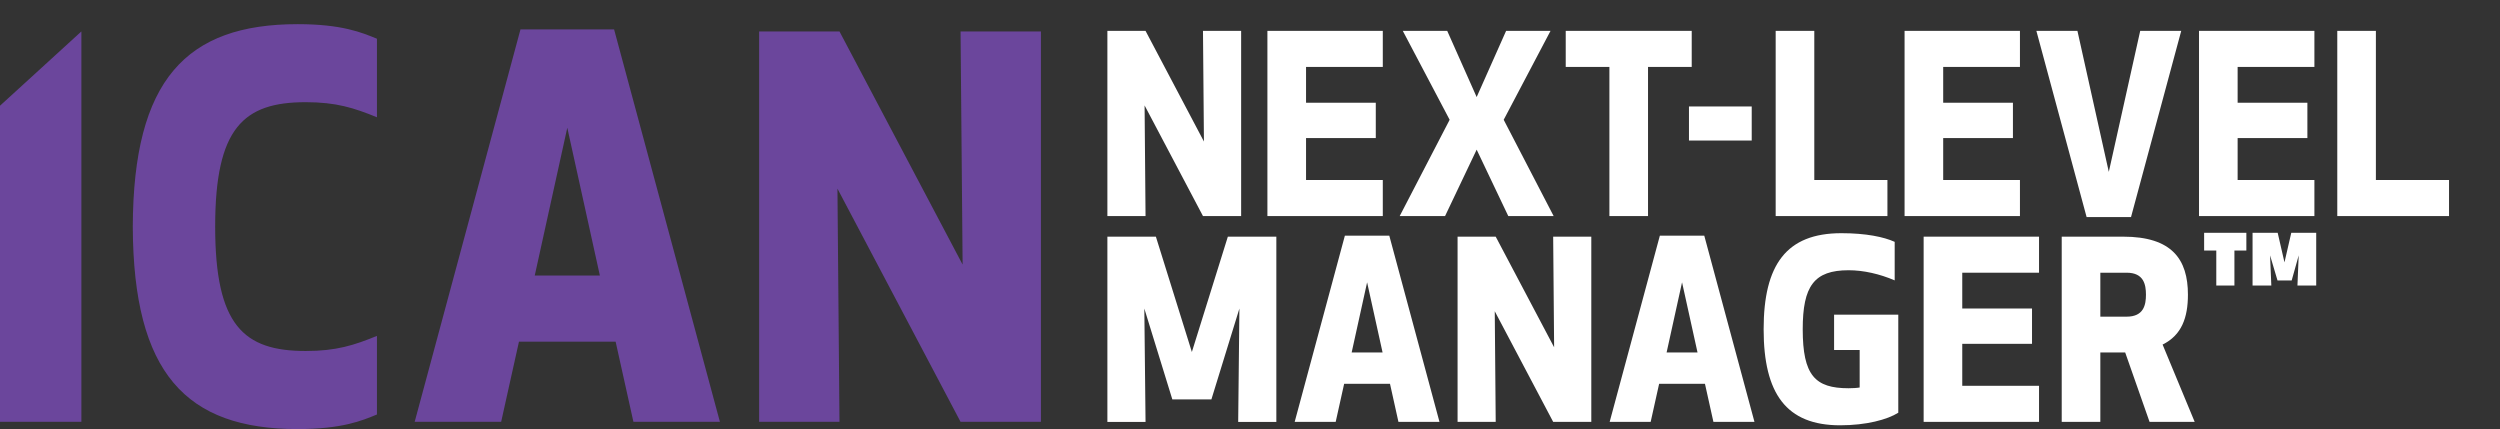 <svg width="134" height="23" viewBox="0 0 134 23" fill="none" xmlns="http://www.w3.org/2000/svg">
<rect x="0" y="0" width="134" height="23" fill="#333333" stroke="none"/>
<path d="M64.48 11.582L61.35 5.651L61.401 11.582H59.356V1.655H61.401L64.531 7.586L64.48 1.655H66.525V11.582H64.48ZM73.742 7.399H70.004V9.649H74.118V11.582H67.933V1.655H74.118V3.587H70.004V5.506H73.742V7.399ZM79.149 8.021L77.455 11.582H75.023L77.701 6.42L75.19 1.655H77.571L79.149 5.202L80.727 1.655H83.108L80.598 6.42L83.276 11.582H80.844L79.149 8.021ZM88.334 3.587V11.582H86.264V3.587H83.923V1.655H90.676V3.587H88.334ZM93.892 7.531H90.529V5.705H93.892V7.531ZM97.246 9.649H101.166V11.582H95.176V1.655H97.246V9.649ZM107.893 7.399H104.155V9.649H108.269V11.582H102.085V1.655H108.269V3.587H104.155V5.506H107.893V7.399ZM116.914 1.655L114.223 11.634H111.842L109.15 1.655H111.35L113.032 9.213L114.715 1.655H116.914ZM123.676 7.399H119.937V9.649H124.052V11.582H117.867V1.655H124.052V3.587H119.937V5.506H123.676V7.399ZM127.348 9.649H131.268V11.582H125.278V1.655H127.348V9.649Z" fill="white"/>
<path d="M64.933 21.408H62.837L61.336 16.538L61.401 22.614H59.356V12.687H61.956L63.884 18.867L65.812 12.687H68.412V22.614H66.367L66.432 16.538L64.931 21.408H64.933Z" fill="white"/>
<path d="M69.395 22.612L72.085 12.632H74.466L77.156 22.612H74.956L74.504 20.573H72.046L71.593 22.612H69.394H69.395ZM72.449 18.892H74.106L73.277 15.133L72.449 18.892Z" fill="white"/>
<path d="M83.25 22.612L80.119 16.683L80.17 22.612H78.126V12.685H80.17L83.301 18.614L83.25 12.685H85.294V22.612H83.25Z" fill="white"/>
<path d="M86.278 22.612L88.968 12.632H91.349L94.039 22.612H91.839L91.386 20.573H88.929L88.476 22.612H86.276H86.278ZM89.33 18.892H90.987L90.158 15.133L89.33 18.892Z" fill="white"/>
<path d="M94.531 17.648C94.531 14.193 95.747 12.499 98.696 12.499C100.017 12.499 100.973 12.699 101.555 12.963V15.028C100.753 14.684 99.887 14.485 99.084 14.485C97.234 14.485 96.626 15.332 96.626 17.648C96.626 20.122 97.286 20.81 99.084 20.81C99.279 20.81 99.537 20.796 99.678 20.77V18.759H98.307V16.866H101.748V22.121C101.166 22.491 100.028 22.796 98.631 22.796C95.747 22.796 94.531 21.101 94.531 17.648Z" fill="white"/>
<path d="M108.916 18.429H105.177V20.679H109.292V22.612H103.107V12.685H109.292V14.617H105.177V16.536H108.916V18.429Z" fill="white"/>
<path d="M112.578 22.612H110.508V12.685H113.806C116.419 12.685 117.273 13.903 117.273 15.795C117.273 17.026 116.936 17.966 115.915 18.469L117.635 22.612H115.216L113.91 18.893H112.578V22.612ZM112.578 16.973H113.989C114.907 16.973 115.023 16.337 115.023 15.795C115.023 15.254 114.907 14.617 113.989 14.617H112.578V16.973Z" fill="white"/>
<path d="M119.765 13.427V15.304H118.793V13.427H118.141V12.477H120.405V13.427H119.765ZM122.836 15.033H122.074L121.676 13.688L121.743 15.304H120.737V12.479H122.084L122.448 14.062L122.812 12.479H124.149V15.304H123.143L123.21 13.688L122.834 15.033H122.836Z" fill="white"/>
<path d="M55.794 22.609V1.685H51.486L51.596 14.182L44.996 1.685H40.689V22.609H44.996L44.887 10.111L51.485 22.609H55.792H55.794ZM30.407 6.847L32.153 14.77H28.662L30.407 6.847ZM26.862 22.609L27.817 18.312H32.997L33.951 22.609H38.587L32.915 1.575H27.898L22.227 22.609H26.862ZM7.117 12.147C7.144 20.014 9.979 22.998 15.952 22.998C18.324 22.998 19.388 22.553 20.204 22.217V18.004C18.978 18.506 18.023 18.813 16.387 18.813C13.06 18.813 11.533 17.447 11.533 12.145C11.533 6.843 13.06 5.477 16.387 5.477C18.023 5.477 18.978 5.784 20.204 6.286V2.076C19.386 1.741 18.322 1.295 15.952 1.295C9.981 1.295 7.144 4.28 7.117 12.147ZM4.362 22.609V1.685L0 5.667V22.609H4.362Z" fill="#6B469C"/>
</svg>
